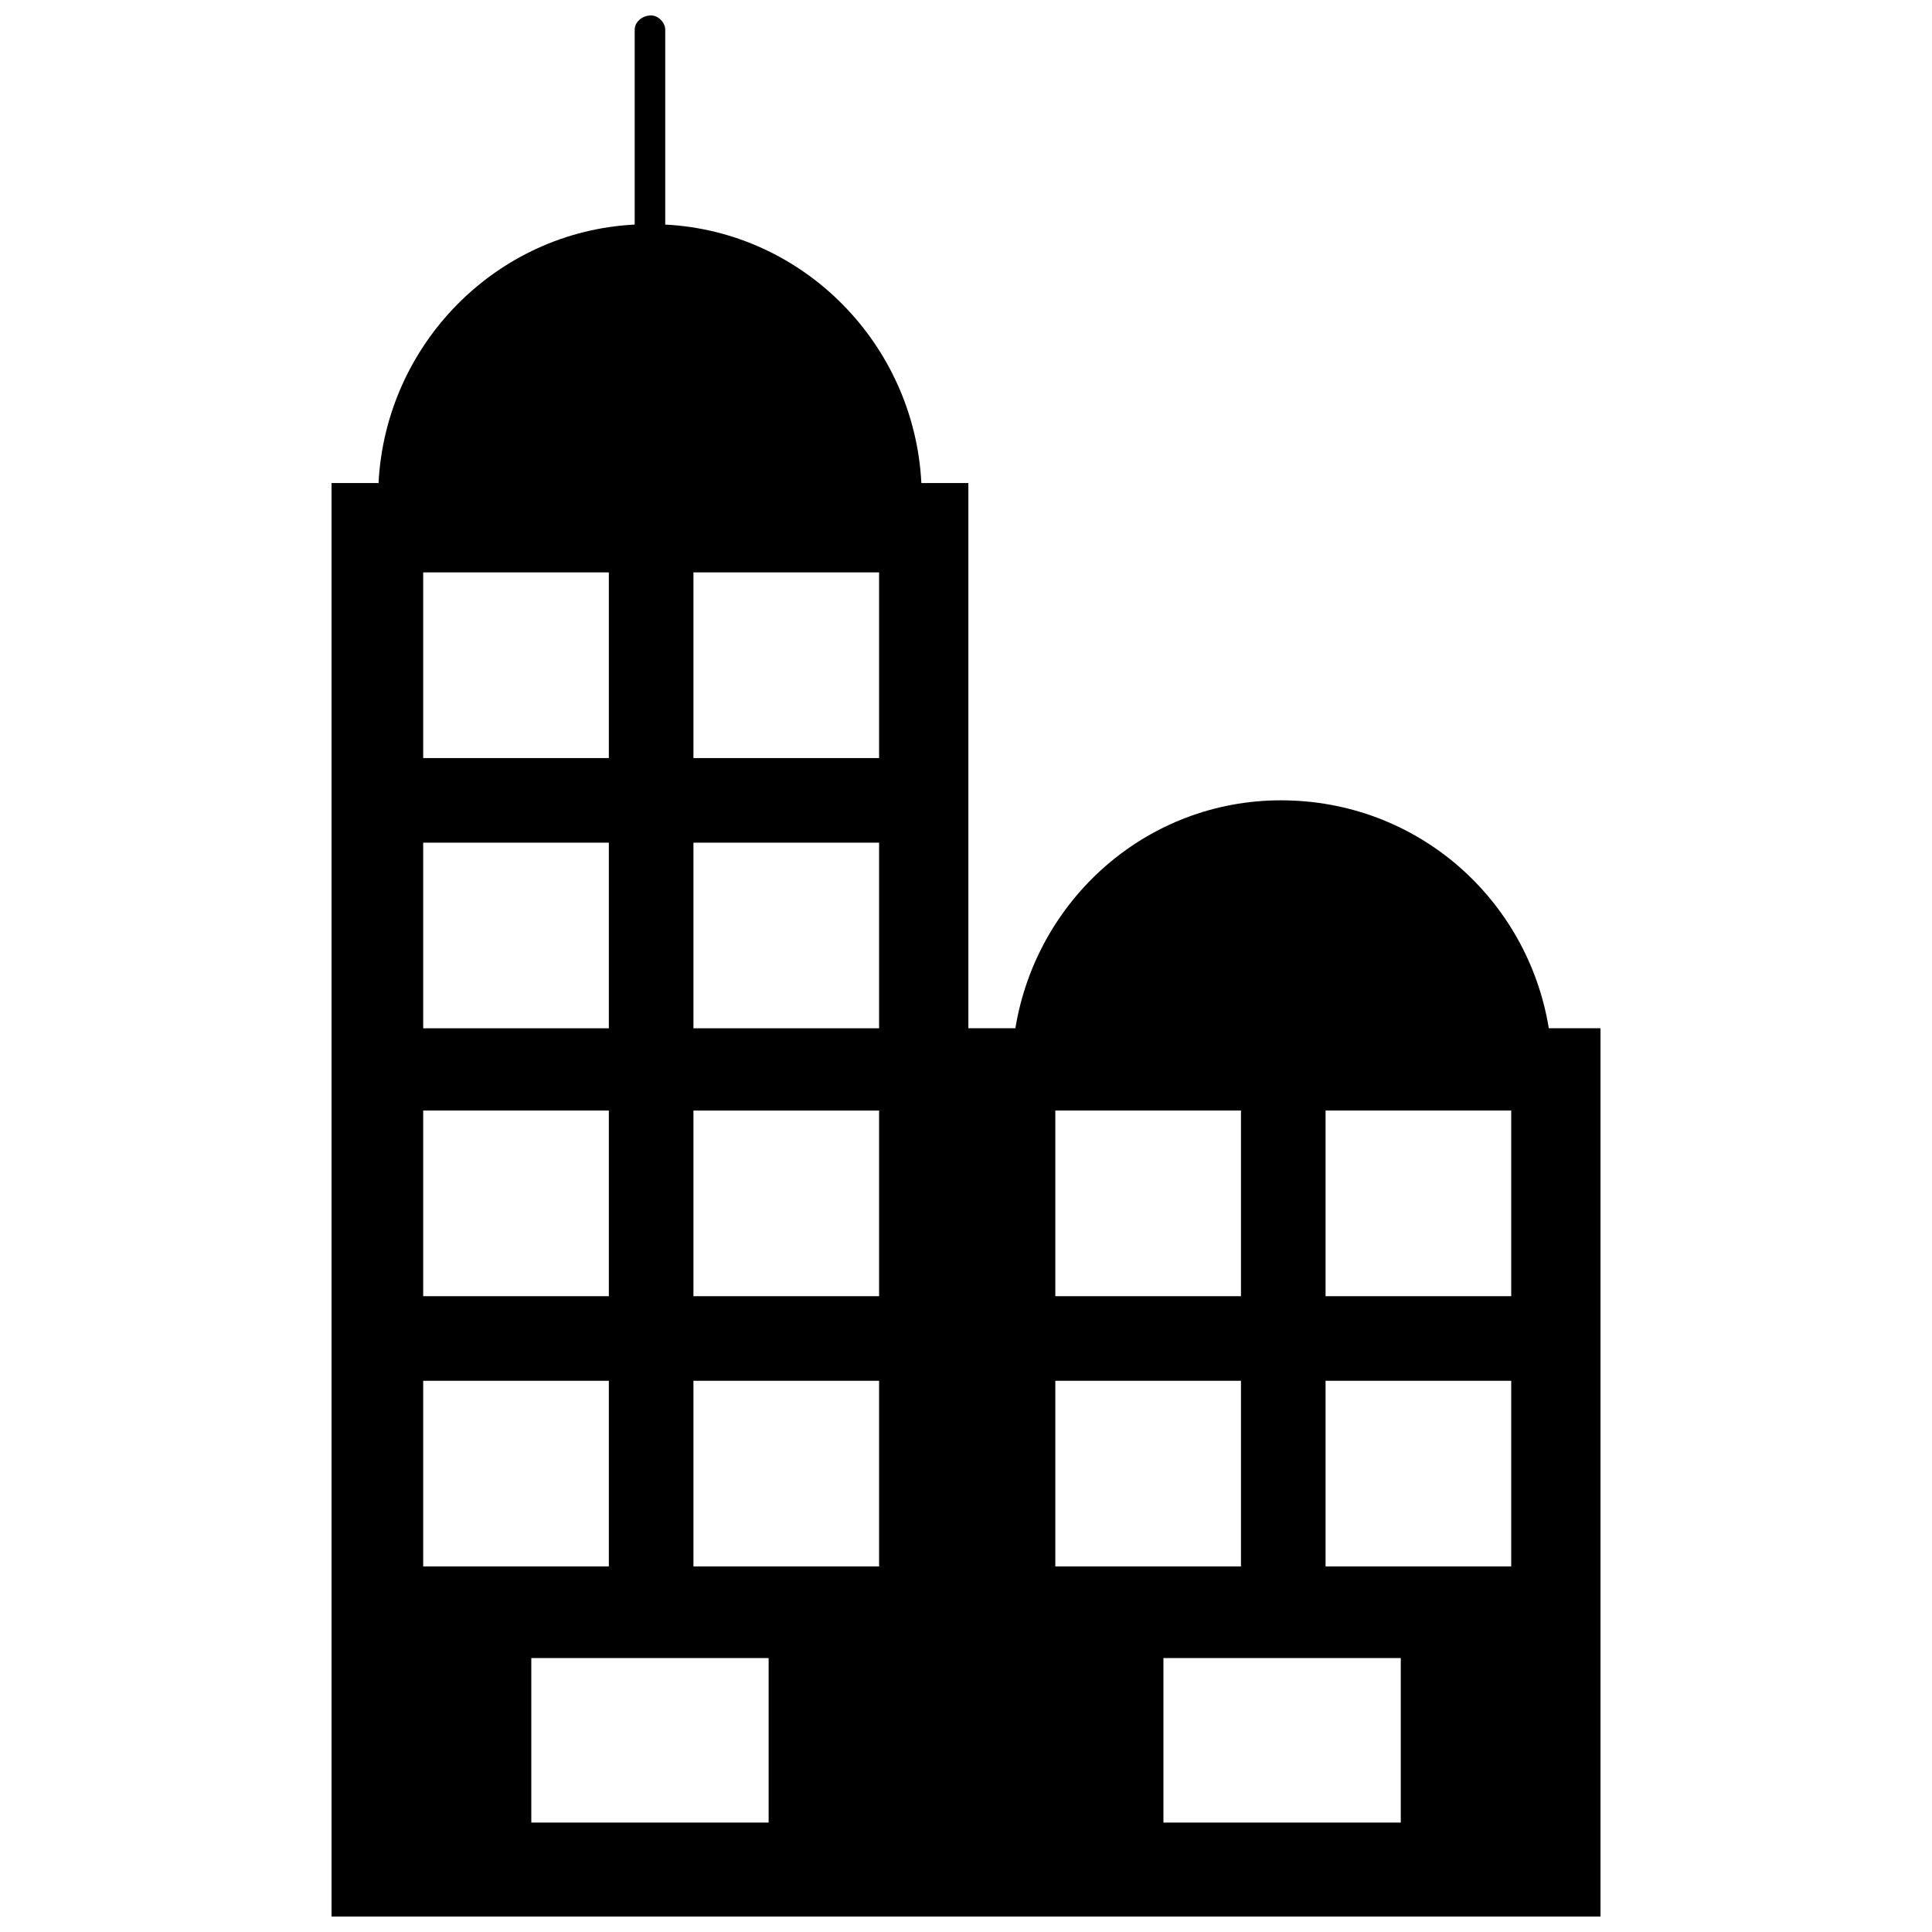 <?xml version="1.0" encoding="UTF-8"?>
<!-- The Best Svg Icon site in the world: iconSvg.co, Visit us! https://iconsvg.co -->
<svg width="800px" height="800px" version="1.1" viewBox="144 144 512 512" xmlns="http://www.w3.org/2000/svg">
 <defs>
  <clipPath id="a">
   <path d="m231 148.09h338v503.81h-338z"/>
  </clipPath>
 </defs>
 <g clip-path="url(#a)">
  <path d="m231.86 272.02h12.457c1.867-36.742 31.137-66.637 67.879-68.504v-51.688c0-1.867 1.867-3.738 4.359-3.738 1.867 0 3.738 1.867 3.738 3.738v51.688c36.742 1.867 66.012 31.762 67.879 68.504h12.457v144.48h12.457c5.606-34.25 34.875-60.406 70.371-60.406 36.121 0 65.391 26.156 70.996 60.406h13.699v235.4h-336.29v-379.88zm220.46 311.38h62.898v43.594h-62.898zm-28.648-145.1h49.199v49.199h-49.199zm71.617 0h49.199v49.199h-49.199zm-71.617 71.617h49.199v49.199h-49.199zm71.617 0h49.199v49.199h-49.199zm-210.49 73.484h62.898v43.594h-62.898zm-28.648-287.71h49.199v49.199h-49.199zm0 71.617h49.199v49.199h-49.199zm0 70.996h49.199v49.199h-49.199zm71.617-142.61h49.199v49.199h-49.199zm0 71.617h49.199v49.199h-49.199zm0 70.996h49.199v49.199h-49.199zm-71.617 71.617h49.199v49.199h-49.199zm71.617 0h49.199v49.199h-49.199z" fill-rule="evenodd"/>
 </g>
</svg>